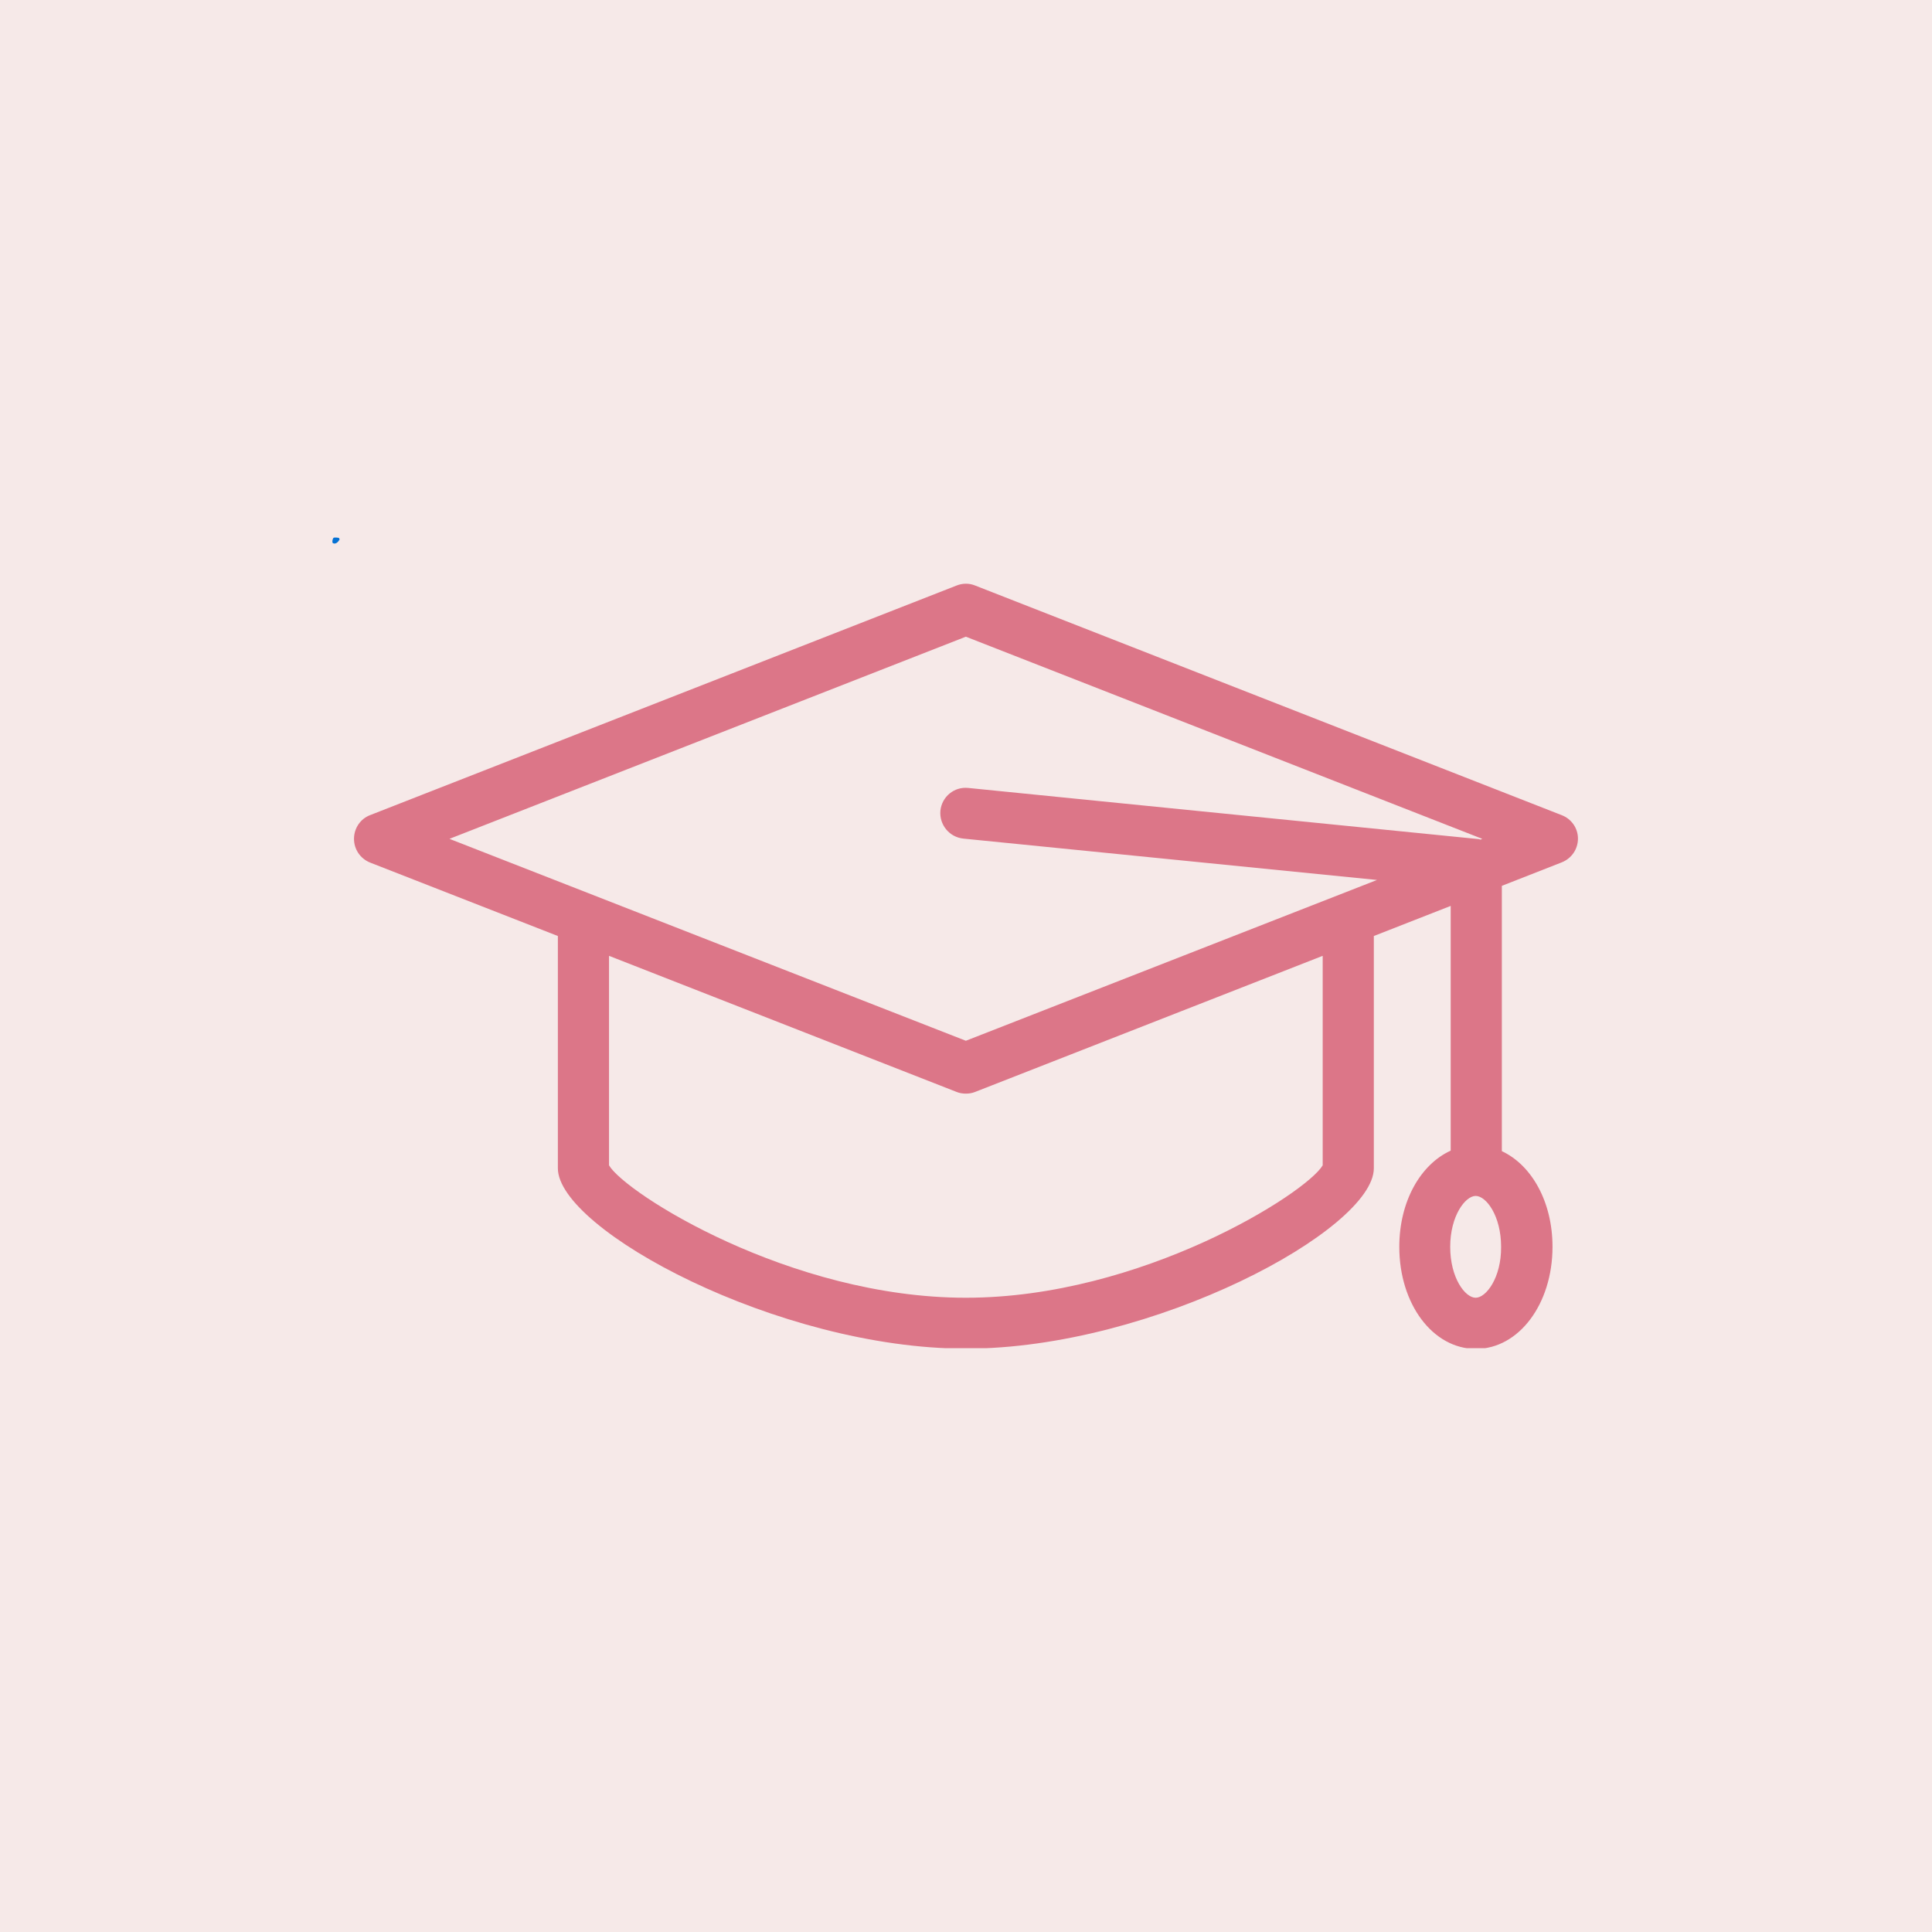 <svg xmlns="http://www.w3.org/2000/svg" xmlns:xlink="http://www.w3.org/1999/xlink" width="500" zoomAndPan="magnify" viewBox="0 0 375 375" height="500" preserveAspectRatio="xMidYMid meet" version="1.0"><defs><clipPath id="79e92785a4"><path d="M 64.504 104.328 L 65.953 104.328 L 65.953 105.52 L 64.504 105.52 Z M 64.504 104.328" clip-rule="nonzero"></path></clipPath><clipPath id="8f6ba497e3"><path d="M 65.926 104.699 C 65.324 105.75 64.727 105.523 64.574 105.375 C 64.426 105.148 64.574 104.551 64.727 104.398 C 64.949 104.25 65.773 104.398 65.773 104.398" clip-rule="nonzero"></path></clipPath><clipPath id="6b2d9686c2"><path d="M 0.504 0.328 L 1.953 0.328 L 1.953 1.52 L 0.504 1.52 Z M 0.504 0.328" clip-rule="nonzero"></path></clipPath><clipPath id="d9df04340a"><path d="M 1.926 0.699 C 1.324 1.75 0.727 1.523 0.574 1.375 C 0.426 1.148 0.574 0.551 0.727 0.398 C 0.949 0.25 1.773 0.398 1.773 0.398" clip-rule="nonzero"></path></clipPath><clipPath id="19d47194c1"><rect x="0" width="2" y="0" height="2"></rect></clipPath><clipPath id="402715cf4a"><path d="M 68.586 113.18 L 306.336 113.18 L 306.336 261.68 L 68.586 261.68 Z M 68.586 113.18" clip-rule="nonzero"></path></clipPath></defs><rect x="-37.5" width="450" fill="#ffffff" y="-37.5" height="450" fill-opacity="1"></rect><rect x="-37.5" width="450" fill="#f6e9e8" y="-37.5" height="450" fill-opacity="1"></rect><g clip-path="url(#79e92785a4)"><g clip-path="url(#8f6ba497e3)"><g transform="matrix(1, 0, 0, 1, 64, 104)"><g clip-path="url(#19d47194c1)"><g clip-path="url(#6b2d9686c2)"><g clip-path="url(#d9df04340a)"><rect x="-146.5" width="540" fill="#0571d3" height="540" y="-186.5" fill-opacity="1"></rect></g></g></g></g></g></g><g clip-path="url(#402715cf4a)"><path fill="#dc7688" d="M 303.098 158.211 L 189.277 113.652 C 188.137 113.18 186.855 113.18 185.668 113.652 L 71.848 158.211 C 69.945 158.926 68.711 160.777 68.711 162.82 C 68.711 164.863 69.945 166.668 71.848 167.43 L 108.281 181.68 L 108.281 226.762 C 108.281 238.637 151.035 261.773 187.473 261.773 C 223.906 261.773 266.66 238.637 266.66 226.762 L 266.66 181.68 L 281.578 175.836 L 281.578 223.34 C 275.734 226 271.602 233.176 271.602 242.012 C 271.602 253.125 278.109 261.82 286.473 261.82 C 294.785 261.82 301.34 253.125 301.34 242.012 C 301.34 233.27 297.301 226.145 291.508 223.438 L 291.508 171.941 L 303.145 167.379 C 305.043 166.621 306.281 164.816 306.281 162.773 C 306.281 160.73 304.996 158.926 303.098 158.211 Z M 256.734 226.191 C 253.551 231.605 221.578 251.891 187.473 251.891 C 153.363 251.891 121.395 231.605 118.211 226.191 L 118.211 185.527 L 185.668 211.941 C 186.238 212.176 186.855 212.273 187.473 212.273 C 188.09 212.273 188.707 212.176 189.277 211.941 L 256.734 185.527 Z M 186.996 162.773 L 267.277 170.801 L 187.473 202.012 L 87.238 162.82 L 187.473 123.582 L 287.707 162.82 L 287.375 162.961 C 287.23 162.961 287.137 162.867 286.992 162.867 L 187.945 152.941 C 185.191 152.656 182.816 154.648 182.531 157.355 C 182.293 160.066 184.242 162.488 186.996 162.773 Z M 286.422 251.891 C 284.379 251.891 281.484 248.043 281.484 242.012 C 281.484 235.977 284.43 232.129 286.422 232.129 C 288.465 232.129 291.363 235.977 291.363 242.012 C 291.41 247.996 288.465 251.891 286.422 251.891 Z M 286.422 251.891" fill-opacity="1" fill-rule="nonzero"></path></g></svg>